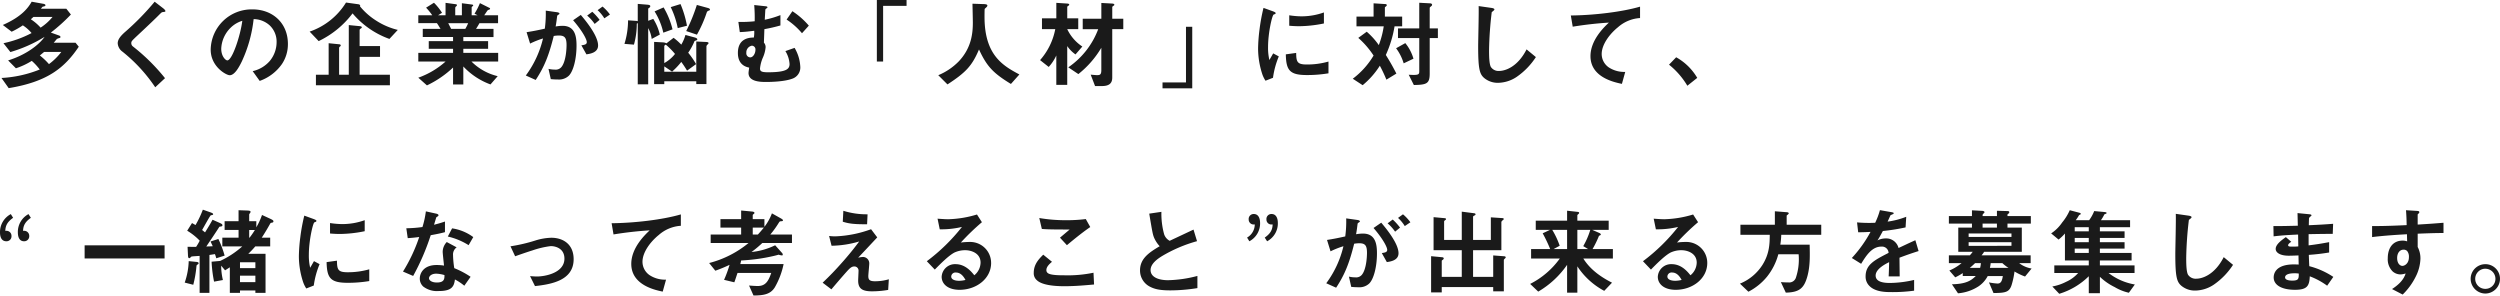 <svg xmlns="http://www.w3.org/2000/svg" width="842.356" height="99.568" viewBox="0 0 842.356 99.568">
  <g id="グループ_48654" data-name="グループ 48654" transform="translate(-362.416 -2502.06)">
    <path id="パス_63233" data-name="パス 63233" d="M28.96-11.3,27.872-12.64h-7.36c.192-.192.928-1.12,1.088-1.28a5.214,5.214,0,0,1,.992-.352.314.314,0,0,0,.192-.32c0-.288-.288-.416-.544-.512l-2.688-.96a58.49,58.49,0,0,0,6.752-6.08L24.768-24.1H16.192c.1-.1.448-.576.544-.64s.64-.16.736-.224a.316.316,0,0,0,.256-.32c0-.256-.352-.416-.736-.48l-3.9-.7c-1.12,1.92-3.168,4.96-9.728,7.84l2.976,2.272A28.326,28.326,0,0,0,10.112-18.5,13.123,13.123,0,0,1,13.056-15.9,36.42,36.42,0,0,1,3.584-12.48L5.92-9.5a47.315,47.315,0,0,0,11.52-5.12c-1.856,2.656-6.24,6.08-12.288,7.936L7.776-4.032a24.112,24.112,0,0,0,5.344-2.5,19.218,19.218,0,0,1,2.688,2.912A40.287,40.287,0,0,1,2.912-.768L5.344,2.656C18.464.512,24.192-4.224,28.96-11.3ZM20.128-21.344A17.811,17.811,0,0,1,16.1-17.728a16.333,16.333,0,0,0-3.3-2.816c.512-.448.544-.48.9-.8ZM23.072-9.536a20.311,20.311,0,0,1-4.16,4.1A22.318,22.318,0,0,0,15.84-8.352c.672-.544.736-.608,1.44-1.184ZM58.144-23.328c0-.32-.608-.8-.672-.864l-2.944-2.272a88.371,88.371,0,0,1-10.24,10.432c-1.056.992-2.208,2.176-2.208,3.584a3.745,3.745,0,0,0,1.6,2.816,53.282,53.282,0,0,1,11.04,12L58.016-.7A65.566,65.566,0,0,0,47.2-11.392a1.365,1.365,0,0,1-.544-1.12c0-.608.16-.768,2.272-2.752,3.3-3.072,6.4-6.048,7.072-6.752.832-.832.928-.928,1.312-.96C58.048-23.072,58.144-23.072,58.144-23.328Zm41.28,11.1c0-7.136-5.248-11.648-11.9-11.648A13.8,13.8,0,0,0,73.408-10.3c0,5.728,5.248,8.608,6.4,8.608,1.664,0,3.136-2.688,4.1-4.672a45.433,45.433,0,0,0,3.968-14.24,8.186,8.186,0,0,1,5.44,2.144,7.544,7.544,0,0,1,2.3,5.6,10.012,10.012,0,0,1-2.3,6.368,10.778,10.778,0,0,1-5.76,3.424L89.92.224a15.448,15.448,0,0,0,7.456-5.632A11.957,11.957,0,0,0,99.424-12.224Zm-15.36-7.808c-.64,4.992-3.392,13.344-5.056,13.344-.576,0-2.048-1.344-2.048-3.936a10.48,10.48,0,0,1,3.2-7.1A9.447,9.447,0,0,1,84.064-20.032Zm52.384,3.072a23.545,23.545,0,0,1-7.3-3.136,22.827,22.827,0,0,1-5.44-4.8.343.343,0,0,0,.064-.192c0-.256-.224-.448-.576-.512l-4.192-.576a23.2,23.2,0,0,1-12.256,9.792l3.04,3.2a31.213,31.213,0,0,0,11.424-9.344,29.112,29.112,0,0,0,12.416,8.608ZM133.792,1.7V-1.856H123.584V-7.872h6.88V-11.52h-6.88v-5.44c0-.192.256-.384.352-.448.128-.064.384-.224.384-.416,0-.288-.352-.384-.8-.416l-3.584-.352V-1.856h-3.264v-9.056a.559.559,0,0,1,.32-.448c.224-.192.224-.288.224-.384,0-.32-.384-.384-.608-.384l-3.456-.352V-1.856h-4.288V1.7Zm36.48-8V-9.216H158.528v-1.376h8.352v-2.592h-8.352V-14.56H168.7v-2.752h-5.888c.416-.64.736-1.152,1.152-1.92h6.272v-2.656h-4.672c.192-.256,1.088-1.6,1.152-1.664a2.822,2.822,0,0,1,.64-.288.392.392,0,0,0,.192-.288.31.31,0,0,0-.224-.256l-3.2-1.6a22.123,22.123,0,0,1-1.824,3.552l1.056.544h-2.016v-2.656c0-.16.16-.288.256-.352.16-.1.256-.192.256-.32,0-.192-.192-.256-.352-.288l-3.456-.448v4.064h-2.24v-2.5a.686.686,0,0,1,.32-.512c.1-.1.256-.224.256-.416a.338.338,0,0,0-.288-.288l-3.552-.48v4.192h-2.528l1.344-.832a19.072,19.072,0,0,0-2.72-3.392l-2.656,1.664a20.176,20.176,0,0,1,2.08,2.56h-4.7v2.656h6.272c.32.448.416.608,1.216,1.92h-5.984v2.752h10.208v1.376H146.88v2.592h8.192v1.376H143.36V-6.3h9.184a27.843,27.843,0,0,1-9.184,5.44l2.912,2.592a34.054,34.054,0,0,0,8.8-6.016v5.7h3.456V-4.64a23.71,23.71,0,0,0,9.152,6.048l2.432-2.784A18.6,18.6,0,0,1,161.28-6.3ZM160.16-19.232a15.339,15.339,0,0,1-.96,1.92h-4.768c-.544-1.024-.576-1.12-.992-1.92Zm47.776-2.912a14.577,14.577,0,0,0-2.5-2.688l-1.664,1.216a12.706,12.706,0,0,1,2.272,2.752Zm-3.488,1.792a19.714,19.714,0,0,0-2.464-2.72l-1.728,1.28a14.3,14.3,0,0,1,2.528,2.816Zm-.512,8.64c0-3.392-4.352-8.544-5.824-10.3l-2.592,1.792c3.392,3.936,4.608,6.56,4.608,7.36,0,.768-.672.928-1.824,1.088l1.7,3.04C201.184-8.9,203.936-9.28,203.936-11.712Zm-7.264.032c0-2.848-.384-6.656-4.7-6.656a13.37,13.37,0,0,0-2.336.224c.256-1.44.32-2.016.48-3.3.064-.416.064-.416.448-.672.32-.192.352-.224.352-.352,0-.256-.352-.416-.768-.48l-3.84-.544a38.3,38.3,0,0,1-.32,6.08c-2.624.576-3.712.8-6.144,1.184l1.184,3.84a28.66,28.66,0,0,1,4.352-1.728A33.964,33.964,0,0,1,179.584-1.6l3.328,1.5c2.912-4.416,4.448-8.256,6.08-14.816a10.589,10.589,0,0,1,1.728-.16c1.984,0,2.592.768,2.592,3.232,0,1.536-.256,5.568-1.7,7.36a2.489,2.489,0,0,1-2.208.9,9.418,9.418,0,0,1-2.176-.256L188-.384a22.52,22.52,0,0,0,2.4.128A4.807,4.807,0,0,0,194.048-1.5C195.552-2.944,196.672-7.072,196.672-11.68Zm44.48-.832c0-.288-.352-.352-.768-.384l-3.36-.16V-2.88H226.24V-4.672l2.624,1.76a23.431,23.431,0,0,0,3.1-3.264,33.3,33.3,0,0,1,1.952,2.944l3.04-2.208A27.452,27.452,0,0,0,234.3-9.28a19.652,19.652,0,0,0,2.112-3.872c.064-.128.448-.224.7-.32a.345.345,0,0,0,.256-.32c0-.32-.544-.544-.928-.64l-3.072-.832A13.063,13.063,0,0,1,231.968-12a20.488,20.488,0,0,0-2.592-2.3l-2.4,1.856a2.824,2.824,0,0,0-1.184-.32l-2.976-.16V1.312h3.424V.352h10.784V1.28h3.424v-12.7a1.007,1.007,0,0,1,.448-.672C240.992-12.192,241.152-12.352,241.152-12.512Zm-11.3,3.648a11.775,11.775,0,0,1-3.616,3.072v-5.632c0-.32.288-.448.512-.576A23.511,23.511,0,0,1,229.856-8.864Zm11.776-14.944c0-.32-.416-.48-.8-.576l-3.616-.992a59.025,59.025,0,0,1-3.584,8.8l3.616,1.216a42.676,42.676,0,0,0,3.328-7.552,1,1,0,0,1,.672-.544C241.44-23.52,241.632-23.584,241.632-23.808Zm-7.744,5.44a34.509,34.509,0,0,0-2.176-7.3l-3.3,1.024a28.574,28.574,0,0,1,2.368,7.072Zm-4.864,1.216a27.305,27.305,0,0,0-3.008-7.392l-3.04,1.344a23.17,23.17,0,0,1,2.944,7.168Zm-4.288,1.76a16.674,16.674,0,0,0-2.208-5.28l-1.7.64V-24.16c.352-.224.7-.48.7-.768,0-.32-.256-.48-1.088-.544l-3.136-.256V-19.9a3.09,3.09,0,0,0-.576-.1l-2.688-.192a27.067,27.067,0,0,1-1.216,7.936l3.2.256a26.534,26.534,0,0,0,.96-7.072c.128-.064.16-.1.32-.192V1.376h3.52V-17.568a10.145,10.145,0,0,1,1.184,3.648ZM274.944-18.4a26.044,26.044,0,0,0-5.536-4.864l-1.952,2.816a23.682,23.682,0,0,1,5.184,4.608Zm-2.88,13.76a13.728,13.728,0,0,0-1.92-6.272l-3.1,1.088a9.386,9.386,0,0,1,1.408,4.352c0,1.7-1.056,2.784-7.3,2.784-2.176,0-2.656-.352-2.656-1.28a12.056,12.056,0,0,1,.96-3.648,10.876,10.876,0,0,0,.928-3.52,2.264,2.264,0,0,0-.576-1.536c.064-1.6.128-3.552.16-4.544a53.868,53.868,0,0,0,5.408-1.248v-3.488a31.1,31.1,0,0,1-5.28,1.568l.192-3.424a.962.962,0,0,1,.352-.384c.192-.128.352-.16.352-.352,0-.288-.16-.352-.864-.416l-3.584-.384a52.509,52.509,0,0,1,.16,5.472,44.6,44.6,0,0,1-5.5.224l.48,3.424c1.952-.064,3.552-.288,4.864-.448a9.933,9.933,0,0,1-.128,2.272c-1.344.032-5.376.128-5.376,5.216,0,4.128,2.912,4.736,3.808,4.928-.064.448-.224,1.472-.224,1.824,0,3.008,4.256,3.008,6.016,3.008,2.272,0,6.3-.192,8.7-1.088A3.978,3.978,0,0,0,272.064-4.64ZM256.96-10.3c0,1.28-.8,2.592-1.76,2.592a1.361,1.361,0,0,1-1.312-1.536,2.293,2.293,0,0,1,1.856-2.4A1.248,1.248,0,0,1,256.96-10.3Z" transform="translate(360 2529.1)" fill="#1a1a1a"/>
    <path id="パス_63234" data-name="パス 63234" d="M20.864-6.3h2.112V-25.056h7.9V-27.04H20.864Z" transform="translate(637 2529.1)" fill="#1a1a1a"/>
    <path id="パス_63235" data-name="パス 63235" d="M29.888-1.952C24.352-4.9,18.144-8.448,18.144-21.344c0-.416,0-2.56.064-2.688s.576-.544.64-.64a.765.765,0,0,0,.256-.512c0-.48-1.088-.48-1.44-.48l-3.584-.128c.032,1.344.128,5.472.128,6.336,0,3.424-.384,8.544-4.8,13.152A20.731,20.731,0,0,1,2.56-1.7l3.1,3.1c6.24-4.064,8.288-6.272,10.624-11.776C18.912-4.672,21.056-2.4,27.04,1.248ZM64.9-17.216v-3.52H61.184v-3.9c0-.16.032-.16.48-.512.16-.1.224-.16.224-.256,0-.256-.192-.416-.864-.448l-3.52-.192v5.312H51.232v3.52h5.216A27.079,27.079,0,0,1,46.368-4.352L49.76-2.08A32.322,32.322,0,0,0,57.5-10.944v7.52c0,1.568-.48,1.7-1.44,1.7-.512,0-.992-.064-2.144-.16l1.472,3.84h2.272c2.336,0,3.52-.8,3.52-2.848v-16.32ZM51.1-11.36a14.424,14.424,0,0,1-5.088-5.856h3.712v-3.648H46.016v-3.808c0-.128,0-.16.48-.512a.3.3,0,0,0,.192-.256c0-.288-.256-.384-.864-.416l-3.488-.224v5.216H37.5v3.648h4.48a21.978,21.978,0,0,1-5.12,10.432l2.912,2.3a14.652,14.652,0,0,0,2.56-3.872v9.92h3.68V-11.52A10.813,10.813,0,0,0,48.8-8.7Z" transform="translate(676 2529.1)" fill="#1a1a1a"/>
    <path id="パス_63236" data-name="パス 63236" d="M11.136-18.016H9.024V.736H1.12V2.72H11.136Z" transform="translate(753 2529.1)" fill="#1a1a1a"/>
    <path id="パス_63237" data-name="パス 63237" d="M26.5-19.136v-3.712a22.354,22.354,0,0,1-7.584,1.312,28.187,28.187,0,0,1-4.1-.352v3.52c1.7.16,3.168.16,3.424.16A42.977,42.977,0,0,0,26.5-19.136Zm1.536,16.8V-6.3a26.1,26.1,0,0,1-7.3.992c-3.232,0-3.552-.864-3.584-3.9l-3.488.48c.1,5.408,1.312,6.976,7.136,6.976A43.74,43.74,0,0,0,28.032-2.336ZM11.3-8.032,9.408-9.056c-.7,1.248-.9,1.568-1.28,2.24A17.6,17.6,0,0,1,7.68-11.2c0-4.832,1.376-10.624,1.856-10.912.064-.032.48-.192.544-.224a.379.379,0,0,0,.16-.288c0-.256-.608-.48-.832-.576L6.144-24.384a63.071,63.071,0,0,0-1.344,7.3,56.6,56.6,0,0,0-.48,6.3A27.879,27.879,0,0,0,5.632-2.368,9.8,9.8,0,0,0,6.816.16L9.344-.832A28.39,28.39,0,0,1,11.3-8.032Zm53.6-6.176v-3.264H62.144V-24.32c0-.192.064-.256.512-.64a.606.606,0,0,0,.288-.48c0-.384-.48-.48-.736-.48l-3.584-.192v8.64H51.456v3.264h7.168v11.2c0,1.12-.256,1.344-3.552,1.152L56.8,1.6c4.32-.064,5.344-.448,5.344-3.84V-14.208ZM56.672-7.264a14.629,14.629,0,0,0-2.752-5.248l-3.1,1.728A16.482,16.482,0,0,1,53.376-5.7ZM52.864-18.176V-21.44H47.04v-3.136c.352-.352.64-.416.64-.736a.386.386,0,0,0-.416-.352l-4.032-.256v4.48h-5.76v3.264h9.184a29.7,29.7,0,0,1-1.664,6.336,24.543,24.543,0,0,0-4.064-4.512l-2.848,2.08A28.991,28.991,0,0,1,43.232-8.32,27.039,27.039,0,0,1,36.224-.512l3.328,2.176A27.774,27.774,0,0,0,45.344-4.9a49.442,49.442,0,0,1,2.208,4.7l3.36-2.048c-1.472-2.912-2.56-4.672-3.552-6.272A37.577,37.577,0,0,0,50.3-18.176ZM97.92-7.808,94.784-10.4c-3.136,6.144-7.424,7.264-9.216,7.264A3.086,3.086,0,0,1,82.752-4.48c-.608-1.088-.608-4.192-.608-5.664a120.95,120.95,0,0,1,.9-12.8c.512-.416.9-.672.9-.928,0-.192-.288-.416-1.056-.512l-4.256-.608c.1,2.144-.16,11.648-.16,13.6,0,7.68.512,9.312,2.016,10.624A7.118,7.118,0,0,0,85.152.864,11.567,11.567,0,0,0,91.52-1.184,23.876,23.876,0,0,0,97.92-7.808Zm35.1-13.152V-24.8c-6.24,1.824-15.808,2.912-23.328,2.976l.64,3.776a122.36,122.36,0,0,1,12.192-1.376c-1.5,1.408-6.208,5.824-6.208,11.3,0,7.136,8,8.8,10.592,9.344l1.12-4.032a9.5,9.5,0,0,1-5.568-1.536,5.483,5.483,0,0,1-2.368-4.48c0-3.2,2.656-6.752,5.472-9.024A12.385,12.385,0,0,1,133.024-20.96Zm9.76,15.712a26.31,26.31,0,0,1,6.176,7.1L152.288-.8a18.823,18.823,0,0,0-7.1-6.944Z" transform="translate(782 2529.1)" fill="#1a1a1a"/>
    <path id="パス_63241" data-name="パス 63241" d="M31.936-22.144a14.577,14.577,0,0,0-2.5-2.688l-1.664,1.216a12.706,12.706,0,0,1,2.272,2.752Zm-3.488,1.792a19.714,19.714,0,0,0-2.464-2.72l-1.728,1.28a14.3,14.3,0,0,1,2.528,2.816Zm-.512,8.64c0-3.392-4.352-8.544-5.824-10.3L19.52-20.224c3.392,3.936,4.608,6.56,4.608,7.36,0,.768-.672.928-1.824,1.088L24-8.736C25.184-8.9,27.936-9.28,27.936-11.712Zm-7.264.032c0-2.848-.384-6.656-4.7-6.656a13.37,13.37,0,0,0-2.336.224c.256-1.44.32-2.016.48-3.3.064-.416.064-.416.448-.672.32-.192.352-.224.352-.352,0-.256-.352-.416-.768-.48l-3.84-.544a38.3,38.3,0,0,1-.32,6.08c-2.624.576-3.712.8-6.144,1.184l1.184,3.84A28.66,28.66,0,0,1,9.376-14.08,33.964,33.964,0,0,1,3.584-1.6L6.912-.1c2.912-4.416,4.448-8.256,6.08-14.816a10.589,10.589,0,0,1,1.728-.16c1.984,0,2.592.768,2.592,3.232,0,1.536-.256,5.568-1.7,7.36a2.489,2.489,0,0,1-2.208.9,9.418,9.418,0,0,1-2.176-.256L12-.384a22.52,22.52,0,0,0,2.4.128A4.807,4.807,0,0,0,18.048-1.5C19.552-2.944,20.672-7.072,20.672-11.68Zm43.392,1.312c0-.128-.192-.288-.448-.32l-3.776-.288v7.232H53.056v-8.992h9.536v-9.376c0-.352.224-.544.576-.8.032-.032.224-.16.224-.352s-.224-.288-.448-.288l-3.9-.256v7.616H53.056V-24c0-.192.288-.352.512-.448.16-.1.32-.16.32-.384s-.224-.32-.416-.352l-4.224-.544v9.536H43.3V-22.4c0-.064.032-.256.352-.448.1-.064.288-.192.288-.384,0-.16-.224-.288-.352-.288l-3.84-.352v11.136h9.5v8.992H42.5V-9.12c0-.1,0-.128.384-.416a.59.59,0,0,0,.288-.448c0-.224-.224-.352-.512-.384l-3.744-.352V1.472H42.5V-.32H59.84V1.12h3.584v-10.5c0-.192.064-.256.448-.64A.539.539,0,0,0,64.064-10.368Zm36.1.448v-3.2H93.312a33.457,33.457,0,0,0,2.112-4.32c.064-.16.1-.16.448-.32.128-.064.224-.16.224-.256,0-.288-.384-.48-.544-.544l-2.336-1.024h5.536v-3.1H88.192v-1.824c0-.1.1-.192.32-.384.16-.128.288-.256.288-.416,0-.224-.224-.32-.576-.352l-3.488-.384v3.36H74.176v3.1h4.8l-2.464,1.152A50.249,50.249,0,0,1,79.04-13.12H72.608v3.2h9.664a27.761,27.761,0,0,1-9.984,8.544l2.72,2.592a30.492,30.492,0,0,0,9.728-9.024V1.568h3.456V-7.3A24.7,24.7,0,0,0,97.248.96l2.624-2.752c-3.84-1.952-7.392-4.48-9.664-8.128Zm-7.616-9.664a26.22,26.22,0,0,1-2.368,5.472l1.632.992H88.192v-6.464ZM84.736-13.12H80.192l2.048-1.12a27.2,27.2,0,0,0-2.5-5.344h4.992Zm47.232,4.672a7.053,7.053,0,0,0-7.1-7.072,25.479,25.479,0,0,0-3.1.192,79.118,79.118,0,0,1,7.1-6.848L127.2-24.768a36.265,36.265,0,0,1-9.7,1.6c-.992,0-2.816-.128-3.584-.192l.736,3.584a29.874,29.874,0,0,0,7.488-.8A63.175,63.175,0,0,1,110.3-9.024l2.688,2.816c1.792-1.824,4.608-4.672,6.592-5.728a8.678,8.678,0,0,1,3.648-.8c2.08,0,5.184,1.024,5.184,4.192A5.637,5.637,0,0,1,126.3-4.288c-.9-1.12-2.976-3.744-6.3-3.744a4.482,4.482,0,0,0-4.7,4.256c0,2.368,2.048,4.384,6.048,4.384C126.976.608,131.968-3.136,131.968-8.448Zm-8.64,5.728a9.1,9.1,0,0,1-2.176.288c-1.152,0-2.624-.32-2.624-1.44a1.41,1.41,0,0,1,1.6-1.344C121.952-5.216,122.912-3.456,123.328-2.72Zm47.04-15.2v-3.392H158.72v-3.1c.32-.288.7-.544.7-.736,0-.288-.448-.384-.576-.384l-4.1-.32v4.544H143.136v3.392h9.888c-.032,2.944-.064,6.368-2.528,10.24a16.278,16.278,0,0,1-7.52,6.208l2.848,2.72a19.8,19.8,0,0,0,6.24-5.024,20.542,20.542,0,0,0,3.84-7.584h6.848a19.611,19.611,0,0,1-.928,7.9,2.375,2.375,0,0,1-2.592,1.568,24.026,24.026,0,0,1-2.464-.1l1.664,3.552c4.416-.128,6.112-1.312,7.264-5.5.928-3.392.864-6.72.768-10.656h-9.888a25.345,25.345,0,0,0,.32-3.328Zm32.8,5.472L202.08-16.1c-1.5.672-1.92.864-5.664,2.624a4.289,4.289,0,0,0-4.352-3.232,6.188,6.188,0,0,0-2.752.672c.544-.832.8-1.28,1.824-3.168a67.359,67.359,0,0,0,7.648-1.216L199.008-24a27.02,27.02,0,0,1-6.272,1.632c.16-.352.96-2.144.992-2.176.032,0,.672-.288.736-.32.192-.064.32-.16.32-.352,0-.224-.544-.288-.64-.32l-4-.7a24.816,24.816,0,0,1-1.6,4.256,45.008,45.008,0,0,1-6.112-.128l.384,3.328c1.344,0,2.336-.032,4.16-.128a42.547,42.547,0,0,1-6.3,8.8l3.136,1.952c1.76-2.88,3.68-5.792,6.816-5.792a2.217,2.217,0,0,1,2.432,2.112c-4.8,2.464-7.744,3.968-7.744,7.936a4.375,4.375,0,0,0,1.216,3.136c2.016,2.144,5.728,2.144,7.52,2.144A52.959,52.959,0,0,0,201.664.9V-2.72A37,37,0,0,1,193.5-1.7c-2.336,0-4.8-.416-4.8-2.5,0-2.24,3.328-3.9,4.544-4.512-.032,1.408-.064,2.976-.16,4.8H196.8c0-1.088-.064-5.056-.064-6.3C199.1-11.1,200.64-11.648,203.168-12.448Zm38.08,5.888a9.4,9.4,0,0,1-4.192-1.824h3.872v-2.624H224.384a8.025,8.025,0,0,0,.864-1.184h12.7v-8.16H233.12V-21.7h7.872v-2.528H233.12v-.448c0-.1.032-.192.288-.352.288-.224.32-.384.32-.512,0-.352-.384-.384-.64-.384l-3.52-.1v1.792h-4.832c0-.512,0-.608.384-.928.1-.1.256-.256.256-.384,0-.192-.192-.416-.768-.448l-3.456-.192v1.952h-7.776V-21.7h7.776v1.344h-4.608v8.16h4.864a13.05,13.05,0,0,1-.96,1.184h-7.072v2.624h4.288a16.434,16.434,0,0,1-4.128,2.5l1.984,2.3a19.531,19.531,0,0,0,2.528-1.44v.992h4.384c-1.568,1.568-3.328,2.688-8.032,2.784l2.048,3.04a14.941,14.941,0,0,0,6.848-2.3,9.473,9.473,0,0,0,3.168-3.52h5.088c-.288,2.048-.864,2.528-1.792,2.528a19.9,19.9,0,0,1-2.88-.384L228.416,1.7c4.1-.064,5.44-.192,6.24-3.2a26.18,26.18,0,0,0,.832-4.064,19.857,19.857,0,0,0,3.552,1.7Zm-6.784-10.656H220.032v-1.152h14.432Zm-4.9-3.136h-4.832V-21.7h4.832Zm4.9,6.144H220.032v-1.216h14.432Zm-.992,7.424H227.2a11.164,11.164,0,0,0,.256-1.6h3.936A13.393,13.393,0,0,0,233.472-6.784Zm-9.312-1.6a8.812,8.812,0,0,1-.256,1.6h-3.488a23.94,23.94,0,0,0,1.792-1.6Zm51.872,7.2a19.974,19.974,0,0,1-8.864-3.872h8.768v-2.56h-11.68V-9.28h10.688v-2.528H264.256V-13.28h8.32v-2.144h-8.32v-1.44h8.32V-19.1h-8.32V-20.48h10.176v-2.368h-9.824a12.863,12.863,0,0,0,1.088-1.824c.064-.128.128-.192.448-.288.224-.1.384-.16.384-.32,0-.256-.64-.32-.736-.32l-3.456-.32a12.964,12.964,0,0,1-1.7,3.072h-4.512a15.684,15.684,0,0,0,1.024-1.536c.064-.128.1-.192.384-.32.128-.064.288-.128.288-.288,0-.128-.128-.288-.672-.416l-3.04-.8a17.524,17.524,0,0,1-2.56,4.128,13.432,13.432,0,0,1-3.712,3.68l2.5,2.08a15.075,15.075,0,0,0,2.144-2.048V-9.28h8.032v1.664H248.9v2.56h8.032a11.772,11.772,0,0,1-4.064,2.976,16.259,16.259,0,0,1-4.64,1.568l2.336,2.464a24.035,24.035,0,0,0,9.952-5.92V1.76h3.744V-3.776a19.292,19.292,0,0,0,4.96,3.456,16.307,16.307,0,0,0,4.8,1.92Zm-15.52-14.24h-4.736v-1.44h4.736Zm0-3.68h-4.736V-20.48h4.736Zm0,7.3h-4.736V-13.28h4.736Zm48.608,4L305.984-10.4c-3.136,6.144-7.424,7.264-9.216,7.264a3.086,3.086,0,0,1-2.816-1.344c-.608-1.088-.608-4.192-.608-5.664a120.944,120.944,0,0,1,.9-12.8c.512-.416.9-.672.9-.928,0-.192-.288-.416-1.056-.512l-4.256-.608c.1,2.144-.16,11.648-.16,13.6,0,7.68.512,9.312,2.016,10.624A7.118,7.118,0,0,0,296.352.864a11.567,11.567,0,0,0,6.368-2.048A23.876,23.876,0,0,0,309.12-7.808Zm33.792,4.064a26.6,26.6,0,0,0-8.1-3.616c-.1-1.888-.1-2.208-.16-3.808a68.787,68.787,0,0,0,6.848-.8v-3.488c-2.944.544-4.128.736-6.912,1.088v-3.776c1.6-.032,4.576-.1,8.128-.1l.128-3.392c-3.008.224-4.1.288-8.192.48.032-1.664.064-2.272.064-2.3a1.04,1.04,0,0,1,.416-.576c.352-.288.416-.32.416-.448,0-.224-.192-.32-.8-.384l-3.9-.384.1,4.256c-2.848.064-4.576.128-8.224.128l.064,3.456c2.752-.32,4.576-.448,8.256-.608l.064,4a21.96,21.96,0,0,1-2.208.064c-.544,0-1.216,0-1.216-.448,0-.416.48-.768,1.056-1.184l-1.824-1.568c-1.248.9-3.424,2.4-3.424,3.968,0,1.248,1.472,2.3,4.416,2.3.928,0,2.688-.064,3.264-.1l.064,3.072-.9-.032c-7.2-.256-7.52,3.456-7.52,4.384,0,2.592,2.752,4.16,7.168,4.16,4.1,0,4.864-1.28,4.992-4.544a24.122,24.122,0,0,1,5.856,3.168Zm-11.648-1.12c.032,1.792-.1,2.368-2.176,2.368-.384,0-2.432,0-2.432-1.088,0-.832,1.024-1.376,3.1-1.376A8.283,8.283,0,0,1,331.264-4.864Zm48.768-13.664v-3.456c-3.264.256-4.256.352-8.7.608v-3.3c0-.128.032-.192.256-.384s.288-.288.288-.48c0-.32-.192-.416-.928-.448l-3.552-.224c.192,2.336.192,4.032.224,5.024-6.72.32-9.472.32-11.648.32v3.712c4.064-.512,8.9-.8,11.744-.96l.064,2.4a4.221,4.221,0,0,0-1.5-.256c-3.264,0-5.024,2.432-5.024,5.952a5.726,5.726,0,0,0,1.664,4.448,4.029,4.029,0,0,0,2.624.992,6.435,6.435,0,0,0,1.728-.32c-.7,2.336-2.656,4-4.576,5.248l3.584,1.856a22.2,22.2,0,0,0,4.352-5.952,14.349,14.349,0,0,0,1.632-6.176,8.253,8.253,0,0,0-.928-3.9V-18.3C375.488-18.464,377.6-18.528,380.032-18.528Zm-11.648,8.1c0,2.272-1.536,2.976-2.208,2.976-.736,0-1.76-.736-1.76-2.656,0-1.7.9-2.816,2.176-2.816a1.665,1.665,0,0,1,1.184.448A2.984,2.984,0,0,1,368.384-10.432Zm25.76,2.4a4.937,4.937,0,0,0-4.96,4.928,4.985,4.985,0,0,0,4.96,4.96,4.978,4.978,0,0,0,4.928-4.96A4.93,4.93,0,0,0,394.144-8.032Zm0,1.536A3.394,3.394,0,0,1,397.536-3.1,3.373,3.373,0,0,1,394.144.288,3.38,3.38,0,0,1,390.72-3.1,3.421,3.421,0,0,1,394.144-6.5Z" transform="translate(805.7 2599.1)" fill="#1a1a1a"/>
    <path id="パス_63238" data-name="パス 63238" d="M5.664-24.9a6.821,6.821,0,0,0-3.648,6.144c0,1.952.768,3.008,2.112,3.008a1.671,1.671,0,0,0,1.76-1.792,1.687,1.687,0,0,0-1.76-1.728.986.986,0,0,0-.32.032c.032-2.016.928-3.2,2.624-4.416Zm5.952,0a6.823,6.823,0,0,0-3.584,6.144c0,1.952.768,3.008,2.048,3.008a1.7,1.7,0,0,0,1.792-1.792,1.7,1.7,0,0,0-1.792-1.728.886.886,0,0,0-.288.032c.032-2.016.928-3.2,2.624-4.416Z" transform="translate(360.4 2599.1)" fill="#1a1a1a"/>
    <path id="パス_63239" data-name="パス 63239" d="M29.472-9.952v-4.416H2.528v4.416ZM66.144-22.464c0-.256-.128-.416-.992-.832L62.3-24.608a23.753,23.753,0,0,1-1.92,4.16V-22.5h-2.4V-24.7c0-.16.064-.256.256-.512a.651.651,0,0,0,.192-.48c0-.192-.064-.384-1.184-.416l-2.848-.1V-22.5H49.7v2.944h4.7v2.592H48.928v2.944h6.72a30.347,30.347,0,0,1-7.456,4.9l-2.88.256a42.855,42.855,0,0,0,.832,6.72l2.976-.544a20.619,20.619,0,0,1-.576-4.832l1.312,1.568c.832-.512.9-.576,1.6-1.024V1.632H54.88v-.8h5.184v.8h3.424V-11.52H57.664a30.75,30.75,0,0,0,2.368-2.5h5.024V-16.96H62.208c.992-1.5,2.016-3.232,2.816-4.672.16-.288.224-.32.768-.416A.394.394,0,0,0,66.144-22.464ZM60.064-6.688H54.88V-8.672h5.184Zm0,4.7H54.88V-4.16h5.184ZM49.7-10.912a32.469,32.469,0,0,0-2.112-5.6l-2.624.832c.1.256.64,1.376.736,1.6-.832.064-1.344.064-2.176.1,1.12-1.664,3.456-5.12,4.416-6.656.576-.128,1.024-.064,1.024-.544,0-.352-.608-.608-.8-.7l-2.528-1.12c-.832,1.5-1.184,2.08-2.528,4.256-.48-.384-.544-.448-.992-.8.48-.8,2.624-4.768,2.912-4.928.1-.064.608-.128.7-.192a.193.193,0,0,0,.1-.192c0-.256-.288-.416-.9-.64l-2.56-.9A34.329,34.329,0,0,1,39.9-21.216c-.192-.1-1.024-.576-1.184-.672L37.088-19.3a19.959,19.959,0,0,1,4.224,3.36,19.933,19.933,0,0,1-1.216,2.08c-.544,0-1.824,0-2.88-.032l.128,2.688c.032.992.192,1.152.448,1.152.224,0,.256-.064.448-.288a.645.645,0,0,1,.512-.288c.384-.064,2.176-.16,2.528-.192V1.632h3.3V-11.136c1.12-.16,1.44-.224,1.856-.288a12.634,12.634,0,0,1,.448,1.408ZM59.9-19.552a26.577,26.577,0,0,1-1.792,2.592h-.128v-2.592ZM40.928-8.32c0-.224-.064-.416-.8-.48L37.6-9.056a24.05,24.05,0,0,1-1.344,7.232l2.88.736a37.6,37.6,0,0,0,1.056-6.048c.064-.576.064-.576.544-.864A.337.337,0,0,0,40.928-8.32ZM96.9-19.136v-3.712a22.354,22.354,0,0,1-7.584,1.312,28.187,28.187,0,0,1-4.1-.352v3.52c1.7.16,3.168.16,3.424.16A42.977,42.977,0,0,0,96.9-19.136Zm1.536,16.8V-6.3a26.1,26.1,0,0,1-7.3.992c-3.232,0-3.552-.864-3.584-3.9l-3.488.48c.1,5.408,1.312,6.976,7.136,6.976A43.74,43.74,0,0,0,98.432-2.336ZM81.7-8.032,79.808-9.056c-.7,1.248-.9,1.568-1.28,2.24A17.6,17.6,0,0,1,78.08-11.2c0-4.832,1.376-10.624,1.856-10.912.064-.032.48-.192.544-.224a.379.379,0,0,0,.16-.288c0-.256-.608-.48-.832-.576l-3.264-1.184a63.071,63.071,0,0,0-1.344,7.3,56.6,56.6,0,0,0-.48,6.3,27.879,27.879,0,0,0,1.312,8.416A9.8,9.8,0,0,0,77.216.16l2.528-.992A28.39,28.39,0,0,1,81.7-8.032Zm50.88,4.256a29.391,29.391,0,0,0-5.5-2.912,31.709,31.709,0,0,1-.416-4.448,2.931,2.931,0,0,1,1.216-2.56l-3.328-1.792a4.835,4.835,0,0,0-1.376,3.264c0,.672.384,3.936.448,4.672a16.149,16.149,0,0,0-2.5-.192c-4.416,0-5.664,2.816-5.664,4.544A3.623,3.623,0,0,0,116.64-.48a7.6,7.6,0,0,0,5.216,1.5c4.192,0,5.152-1.344,5.44-3.9a17.615,17.615,0,0,1,3.168,2.112Zm-8.8-.576c0,1.152.032,2.5-2.56,2.5-1.76,0-2.656-.736-2.656-1.44,0-.64.768-1.536,2.432-1.536A10.746,10.746,0,0,1,123.776-4.352Zm9.7-12.8a15.815,15.815,0,0,0-7.136-2.944l-1.44,2.752a22.649,22.649,0,0,1,7.008,2.912Zm-9.536-1.664V-22.4c-.832.288-1.792.608-3.68,1.088.128-.416.736-2.464.768-2.5.192-.192.736-.384.736-.7,0-.352-.608-.512-.768-.544l-3.488-.768a30.532,30.532,0,0,1-1.152,5.28,42.6,42.6,0,0,1-5.44.416l.48,3.328c1.5-.1,2.4-.192,3.872-.384a54.89,54.89,0,0,1-5.472,11.648l3.424,1.472a78.043,78.043,0,0,0,5.92-13.728C121.856-18.272,122.848-18.528,123.936-18.816ZM167.3-9.7c0-5.088-3.584-7.232-7.552-7.232a19.76,19.76,0,0,0-5.152.864,54.962,54.962,0,0,1-8.576,2.016l1.568,3.36c3.04-1.088,5.12-1.76,5.76-1.952a30.211,30.211,0,0,1,6.24-1.472c1.664,0,4.608.8,4.608,4.224,0,4.832-6.592,6.016-9.248,6.016-.512,0-1.152-.032-2.336-.128l1.664,3.36C159.712-1.248,167.3-2.5,167.3-9.7ZM203.424-20.96V-24.8c-6.24,1.824-15.808,2.912-23.328,2.976l.64,3.776a122.36,122.36,0,0,1,12.192-1.376c-1.5,1.408-6.208,5.824-6.208,11.3,0,7.136,8,8.8,10.592,9.344l1.12-4.032a9.5,9.5,0,0,1-5.568-1.536,5.483,5.483,0,0,1-2.368-4.48c0-3.2,2.656-6.752,5.472-9.024A12.385,12.385,0,0,1,203.424-20.96Zm37.44,5.792v-2.848h-7.3a31.622,31.622,0,0,0,2.88-4c.256-.384.288-.448.8-.48.576-.032.576-.16.576-.288,0-.224-.192-.384-.576-.608l-3.136-1.76a17.425,17.425,0,0,1-2.528,4.544V-23.2h-3.936v-1.44a5.33,5.33,0,0,1,.416-.384.306.306,0,0,0,.16-.288c0-.352-.544-.416-.768-.448l-3.712-.352V-23.2h-6.976v2.848h6.976v2.336H213.472v2.848H226.24a34.351,34.351,0,0,1-13.28,6.752l2.08,2.592a48.761,48.761,0,0,0,4.8-1.984,40.272,40.272,0,0,1-1.856,5.056l3.456.832c.448-1.184.7-2.08,1.088-3.168h11.36c-.9,2.56-1.792,4.416-4.512,4.416-.9,0-2.112-.1-2.976-.16l1.5,3.36c3.264-.032,5.7-.32,7.2-2.784a26.155,26.155,0,0,0,2.944-7.808H223.456c.128-.48.192-.8.288-1.216a60.8,60.8,0,0,0,10.624-1.44c.32-.064,1.76-.416,1.984-.512a5.1,5.1,0,0,0,1.12.256.254.254,0,0,0,.288-.288,1,1,0,0,0-.352-.672L235.2-14.4a23.222,23.222,0,0,1-7.968,2.272,39.587,39.587,0,0,0,3.648-3.04Zm-9.472-5.184c-.448.544-.928,1.152-2.016,2.336h-1.728v-2.336Zm34.944-4.48a26.114,26.114,0,0,1-8.16-1.184l-.192,3.68c2.3.736,4.192.864,8.192.864ZM273.5-2.944a16.275,16.275,0,0,1-4.64.672c-1.824,0-2.272-.48-2.272-1.76,0-.608.32-3.584.32-4.256a2.151,2.151,0,0,0-2.144-2.176,8.7,8.7,0,0,0-1.6.256c3.232-3.424,3.584-3.808,6.432-6.848l-2.08-2.752a39.054,39.054,0,0,1-11.872,2.4,15.12,15.12,0,0,1-2.272-.128l.832,3.3a34.622,34.622,0,0,0,9.312-1.44c-1.44,1.92-2.624,3.488-5.216,6.464-3.008,3.424-4.736,5.152-7.1,7.424l2.944,2.24c1.408-1.664,3.616-4.256,5.312-6.144.832-.9,1.472-1.568,2.4-1.568a1.394,1.394,0,0,1,1.44,1.5c0,.48-.128,2.752-.128,3.264,0,2.72,1.408,3.616,4.672,3.616a32.091,32.091,0,0,0,5.44-.48Zm34.464-5.5a7.053,7.053,0,0,0-7.1-7.072,25.479,25.479,0,0,0-3.1.192,79.115,79.115,0,0,1,7.1-6.848L303.2-24.768a36.266,36.266,0,0,1-9.7,1.6c-.992,0-2.816-.128-3.584-.192l.736,3.584a29.874,29.874,0,0,0,7.488-.8A63.175,63.175,0,0,1,286.3-9.024l2.688,2.816c1.792-1.824,4.608-4.672,6.592-5.728a8.678,8.678,0,0,1,3.648-.8c2.08,0,5.184,1.024,5.184,4.192A5.637,5.637,0,0,1,302.3-4.288c-.9-1.12-2.976-3.744-6.3-3.744a4.482,4.482,0,0,0-4.7,4.256c0,2.368,2.048,4.384,6.048,4.384C302.976.608,307.968-3.136,307.968-8.448Zm-8.64,5.728a9.1,9.1,0,0,1-2.176.288c-1.152,0-2.624-.32-2.624-1.44a1.41,1.41,0,0,1,1.6-1.344C297.952-5.216,298.912-3.456,299.328-2.72Zm42.048-17.824-1.5-2.688a51.917,51.917,0,0,1-7.04.384,51.907,51.907,0,0,1-8.64-.736l.864,3.68c1.888.16,4.064.192,9.376.192l-3.264,2.752,2.336,2.528C335.264-15.9,338.56-18.624,341.376-20.544Zm1.28,19.36-.192-3.968a42.7,42.7,0,0,1-9.984.864c-1.408,0-4.544,0-5.44-.768a1.186,1.186,0,0,1-.448-1.024c0-1.088,1.088-2.08,1.888-2.752l-2.944-2.4c-1.5,1.472-3.2,3.264-3.2,6.112a3.057,3.057,0,0,0,1.056,2.5c1.856,1.76,6.432,2.016,9.28,2.016C336.384-.608,339.84-.928,342.656-1.184ZM377.472.032v-4.1a41.471,41.471,0,0,1-9.888,1.44c-3.36,0-5.888-1.12-5.888-3.424,0-2.144,2.368-3.776,3.808-4.672a48.143,48.143,0,0,1,11.84-5.056l-1.184-3.9c-3.936,1.856-4.352,2.048-8.032,3.776a3.9,3.9,0,0,1-1.856-2.176,25.9,25.9,0,0,1-.928-7.584l-4.1.608c1.024,6.112,1.184,7.04,1.632,8.1a10.077,10.077,0,0,0,1.888,2.88c-3.52,2.08-6.624,4.128-6.624,8.128A6.1,6.1,0,0,0,361.408-.48c1.6.832,3.264,1.28,7.04,1.28A57.4,57.4,0,0,0,377.472.032Z" transform="translate(388.4 2599.1)" fill="#1a1a1a"/>
    <path id="パス_63240" data-name="パス 63240" d="M2.976-15.744a6.792,6.792,0,0,0,3.616-6.144c0-1.952-.8-3.04-2.08-3.04A1.665,1.665,0,0,0,2.752-23.1a1.661,1.661,0,0,0,1.76,1.7A.886.886,0,0,0,4.8-21.44a5.143,5.143,0,0,1-2.592,4.448Zm5.984,0a6.792,6.792,0,0,0,3.616-6.144c0-1.952-.8-3.04-2.08-3.04A1.665,1.665,0,0,0,8.736-23.1a1.644,1.644,0,0,0,1.76,1.7.987.987,0,0,0,.32-.032c-.032,2.016-.928,3.232-2.656,4.448Z" transform="translate(780.4 2599.1)" fill="#1a1a1a"/>
  </g>
</svg>
